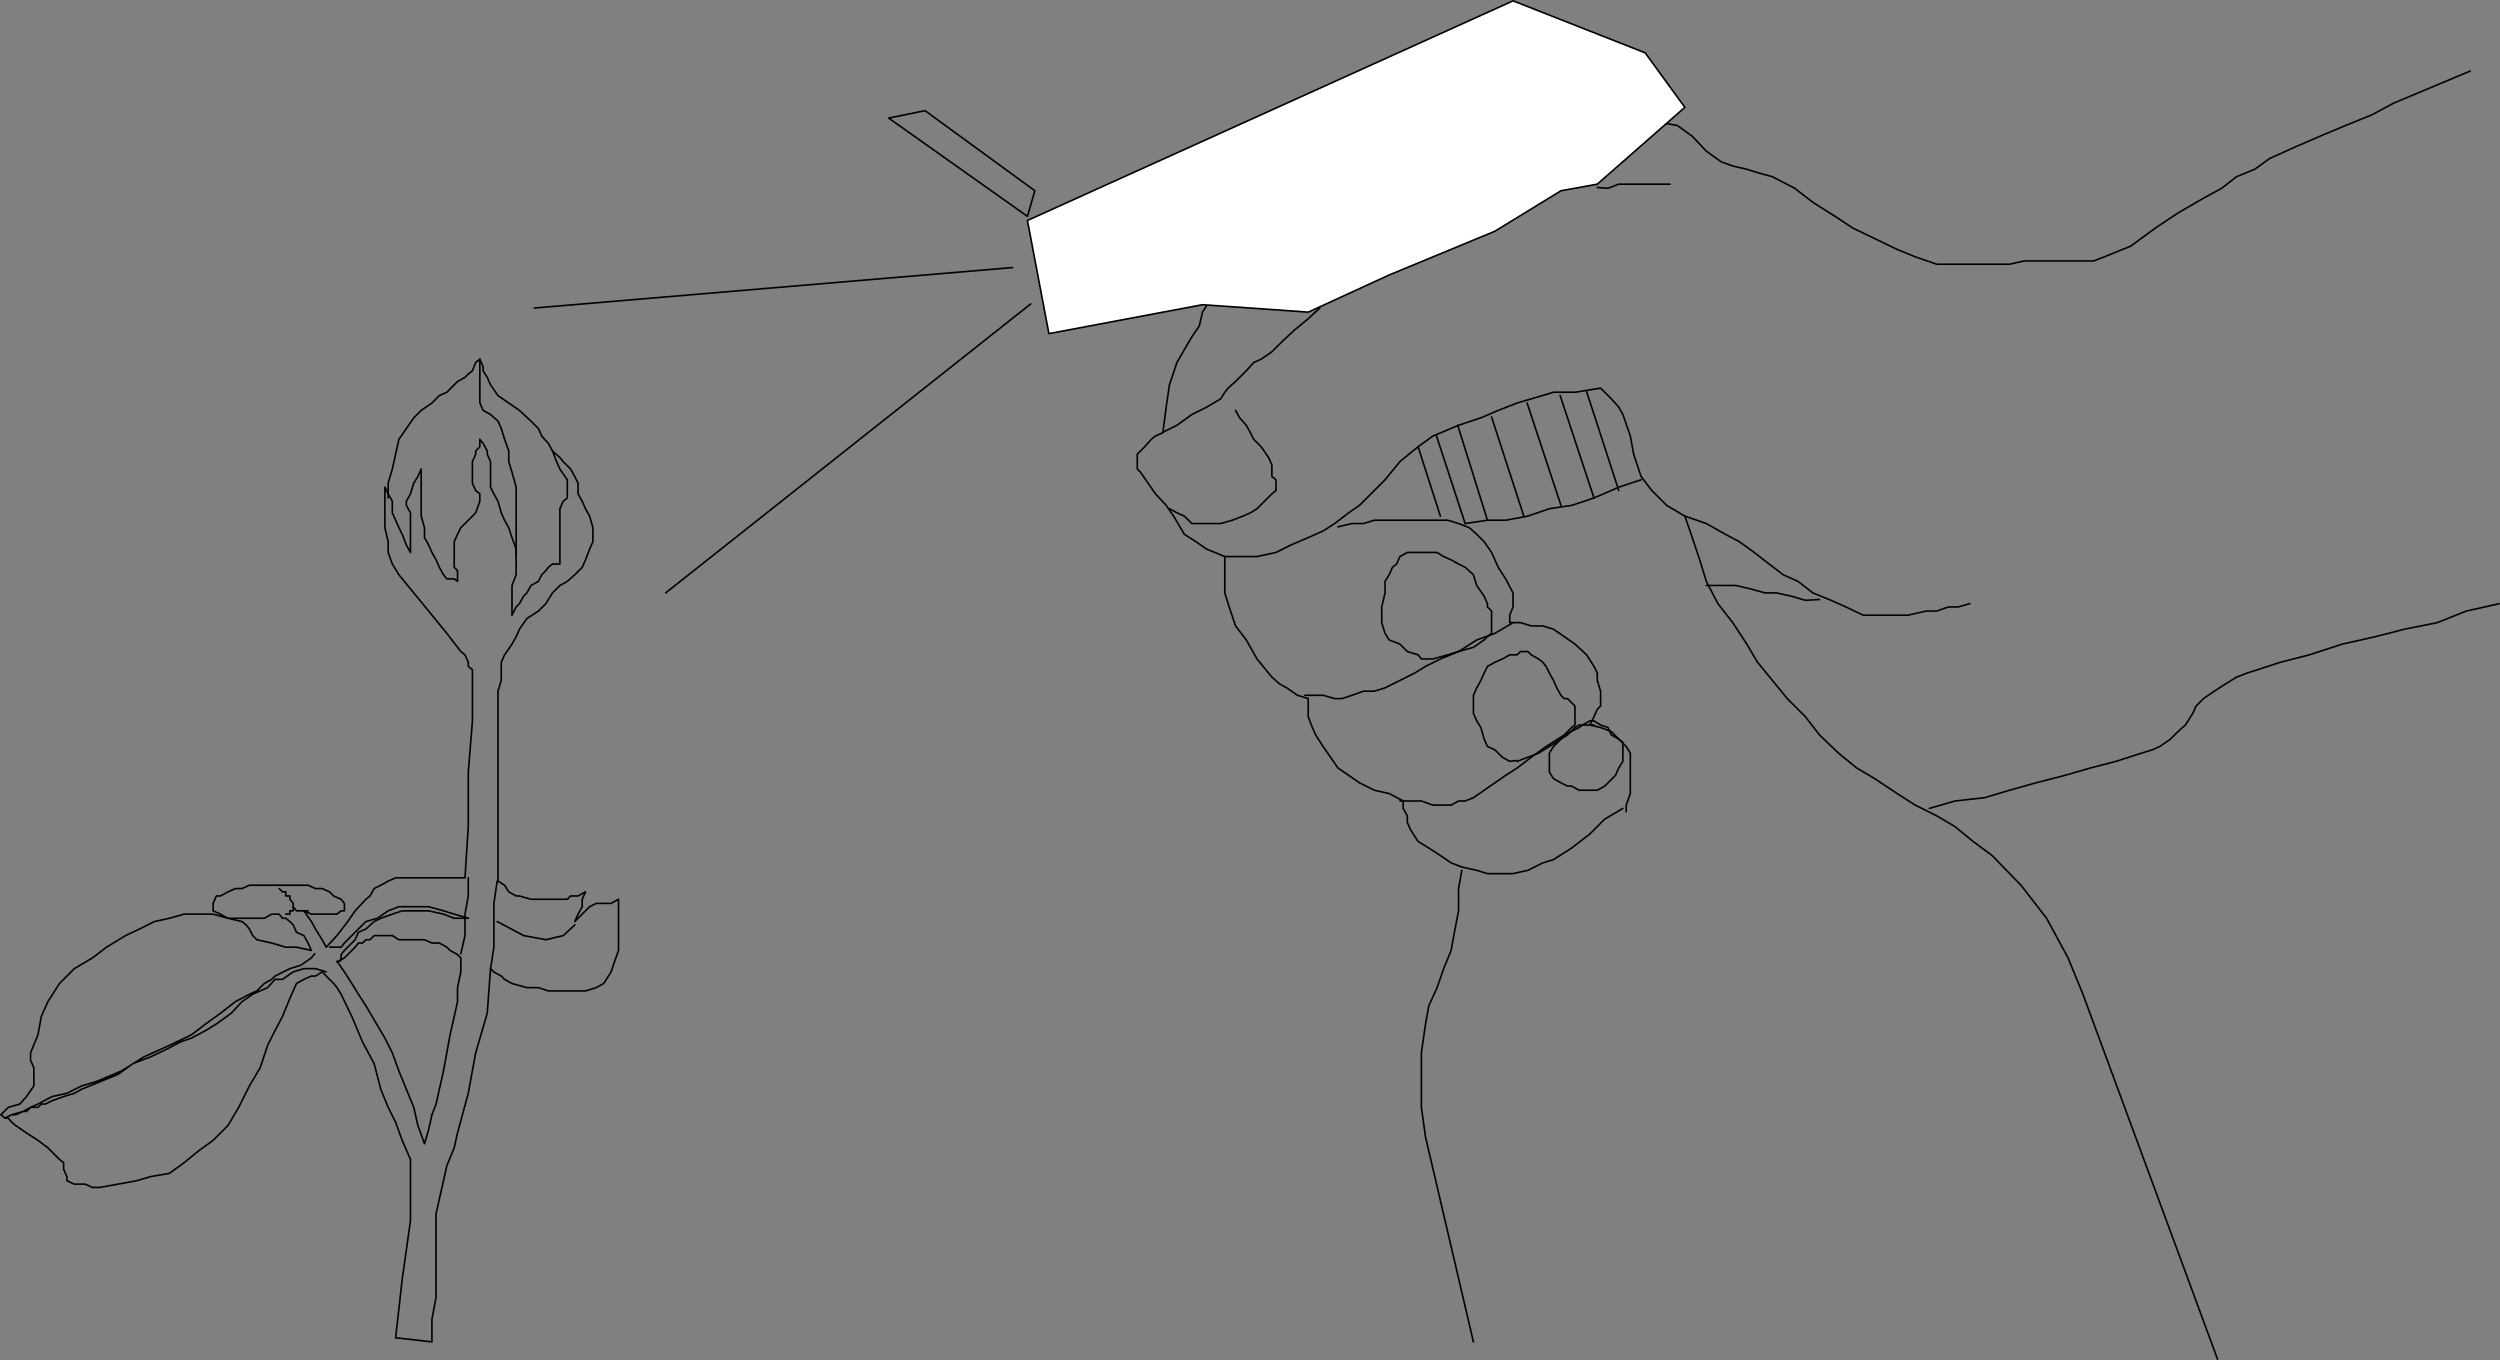 <?xml version="1.0" encoding="UTF-8" standalone="no"?>
<svg
   version="1.0"
   width="129.424mm"
   height="70.408mm"
   id="svg40"
   sodipodi:docname="Spraying Plants.wmf"
   xmlns:inkscape="http://www.inkscape.org/namespaces/inkscape"
   xmlns:sodipodi="http://sodipodi.sourceforge.net/DTD/sodipodi-0.dtd"
   xmlns="http://www.w3.org/2000/svg"
   xmlns:svg="http://www.w3.org/2000/svg">
  <rect width="100%" height="100%" fill="#808080" stroke="none"/>
  <sodipodi:namedview
     id="namedview40"
     pagecolor="#ffffff"
     bordercolor="#000000"
     borderopacity="0.25"
     inkscape:showpageshadow="2"
     inkscape:pageopacity="0.0"
     inkscape:pagecheckerboard="0"
     inkscape:deskcolor="#d1d1d1"
     inkscape:document-units="mm" />
  <defs
     id="defs1">
    <pattern
       id="WMFhbasepattern"
       patternUnits="userSpaceOnUse"
       width="6"
       height="6"
       x="0"
       y="0" />
  </defs>
  <path
     style="fill:none;stroke:#000000;stroke-width:0.323px;stroke-linecap:round;stroke-linejoin:round;stroke-miterlimit:4;stroke-dasharray:none;stroke-opacity:1"
     d="m 201.03,42.332 -27.149,-19.227 7.11,-1.454 21.493,15.673 -1.454,5.009"
     id="path1" />
  <path
     style="fill:none;stroke:#000000;stroke-width:0.323px;stroke-linecap:round;stroke-linejoin:round;stroke-miterlimit:4;stroke-dasharray:none;stroke-opacity:1"
     d="m 377.497,158.18 5.01,-1.454 5.818,-0.646 4.848,-1.454 5.171,-1.454 5.656,-1.454 5.01,-1.454 5.01,-1.293 5.01,-1.616 2.101,-0.646 1.454,-0.646 2.101,-1.454 1.454,-1.454 1.454,-1.293 1.454,-2.262 0.646,-1.454 1.454,-1.454 2.101,-1.454 2.262,-1.454 2.101,-1.293 2.101,-0.808 6.464,-2.1 5.656,-1.454 6.464,-2.1 6.464,-1.454 5.656,-1.454 6.464,-1.293 5.656,-2.262 6.464,-1.454"
     id="path2" />
  <path
     style="fill:none;stroke:#000000;stroke-width:0.323px;stroke-linecap:round;stroke-linejoin:round;stroke-miterlimit:4;stroke-dasharray:none;stroke-opacity:1"
     d="m 483.345,13.895 -5.01,2.1 -5.01,2.1 -5.01,2.1 -4.202,2.262 -5.171,2.1 -5.01,2.1 -4.848,2.1 -5.01,2.262 -2.909,2.1 -3.555,1.454 -2.909,2.262 -3.555,1.939 -5.01,2.908 -4.363,2.908 -4.848,3.555 -5.171,2.1 -2.101,0.808 h -2.747 -2.262 -2.747 -2.909 -2.909 l -2.909,0.646 h -2.747 -2.909 -2.909 -2.747 -2.909 l -4.202,-1.454 -3.555,-1.454 -4.363,-2.1 -4.363,-2.1 -3.394,-2.262 -4.363,-2.747 -3.555,-2.747 -4.363,-2.262 -2.909,-0.808 -2.101,-0.646 -2.747,-0.646 -2.262,-0.808 -2.909,-2.1 -2.747,-2.908 -2.909,-2.1 -3.555,-0.646 -10.666,2.747 -11.474,3.555 -10.666,4.362 -10.666,4.201 -10.827,4.362 -10.666,5.009 -10.019,5.009 -10.827,4.201 -2.101,1.454 -1.454,2.262 -0.646,2.747 -1.454,2.1 -2.909,5.009 -1.454,4.362 -0.646,4.362 -0.646,5.009 -1.454,0.646 -0.808,0.646 -1.293,1.454 -0.808,0.808 -0.646,0.646 v 1.454 1.454 l 0.646,0.646 1.454,2.1 1.454,2.1 2.101,2.262 1.454,2.1 2.101,3.555 2.262,1.454 2.101,1.454 3.555,1.454 v 2.1 2.262 2.747 l 0.646,2.1 1.454,4.362 2.101,2.747 2.101,3.716 2.909,3.555 1.454,1.293 1.454,0.808 2.101,1.454 2.101,0.646 v 1.454 2.1 l 0.808,2.1 0.646,1.454 1.454,2.262 1.454,2.1 1.454,2.1 2.101,1.454 2.101,1.454 2.909,1.454 2.909,0.646 2.747,1.454 v 1.454 l 0.808,1.454 v 1.293 l 0.646,1.454 1.454,2.262 2.101,1.293 2.262,1.454 2.101,1.454 2.101,0.808 2.909,0.646 2.101,0.646 h 2.101 2.909 l 2.909,-0.646 2.909,-1.454 2.101,-0.646 3.555,-2.262 3.555,-2.747 2.909,-2.908 3.555,-2.1"
     id="path3" />
  <path
     style="fill:none;stroke:#000000;stroke-width:0.323px;stroke-linecap:round;stroke-linejoin:round;stroke-miterlimit:4;stroke-dasharray:none;stroke-opacity:1"
     d="m 227.371,84.664 2.909,-1.454 2.909,-2.1 2.909,-1.454 2.747,-1.616 0.808,-1.293 0.646,-0.808 1.454,-1.293 0.808,-0.808 1.293,-1.293 1.454,-1.616 1.454,-0.646 2.101,-1.454 2.101,-2.1 2.262,-2.1 2.747,-2.262 2.262,-2.1"
     id="path4" />
  <path
     style="fill:none;stroke:#000000;stroke-width:0.323px;stroke-linecap:round;stroke-linejoin:round;stroke-miterlimit:4;stroke-dasharray:none;stroke-opacity:1"
     d="m 312.534,36.677 2.101,0.162 2.101,-0.808 h 2.262 2.101 1.293 1.454 1.616 1.293"
     id="path5" />
  <path
     style="fill:none;stroke:#000000;stroke-width:0.323px;stroke-linecap:round;stroke-linejoin:round;stroke-miterlimit:4;stroke-dasharray:none;stroke-opacity:1"
     d="m 228.825,99.529 1.454,0.808 1.454,0.646 1.454,1.454 h 2.101 1.454 2.101 l 2.262,-0.646 2.101,-0.808 1.454,-0.646 1.293,-0.808 1.454,-1.454 1.454,-1.454 0.808,-0.646 v -0.646 -1.454 l -0.808,-0.646 v -2.262 l -0.646,-1.454 -1.454,-2.1 -1.454,-1.454 -0.646,-1.293 -0.808,-1.454 -1.293,-1.454 -0.808,-1.454"
     id="path6" />
  <path
     style="fill:none;stroke:#000000;stroke-width:0.323px;stroke-linecap:round;stroke-linejoin:round;stroke-miterlimit:4;stroke-dasharray:none;stroke-opacity:1"
     d="m 239.653,108.9 h 1.454 2.101 1.454 1.293 l 3.717,-0.808 2.909,-1.454 3.394,-1.454 2.909,-1.293 2.262,-1.454 2.747,-2.1 2.101,-1.454 2.262,-2.262 2.747,-2.747 2.909,-3.555 3.555,-2.908 2.909,-2.1 5.01,-2.1 4.363,-1.454 3.394,-1.454 3.717,-1.454 2.747,-0.808 4.363,-1.293 h 4.202 l 5.01,-0.808 0.808,0.808 1.293,1.293 1.454,1.616 0.808,1.454 1.454,4.201 0.646,3.555 1.454,4.362 2.101,2.747 2.909,2.908 3.555,2.1 4.202,1.454 3.717,2.1 2.747,1.454 2.909,2.1 2.909,2.262 2.747,2.1 2.909,1.293 2.909,2.262 3.555,1.454 2.909,1.293 3.394,1.616 h 4.363 4.363 l 3.555,-0.808 h 2.101 l 2.262,-0.808 h 1.939 l 2.262,-0.646"
     id="path7" />
  <path
     style="fill:none;stroke:#000000;stroke-width:0.323px;stroke-linecap:round;stroke-linejoin:round;stroke-miterlimit:4;stroke-dasharray:none;stroke-opacity:1"
     d="m 261.792,103.083 2.747,-0.646 h 2.262 l 2.101,-0.646 h 2.909 2.747 2.909 2.909 2.909 l 2.101,0.646 2.101,0.808 1.454,1.293 1.454,1.454 1.454,2.1 1.293,2.908 1.454,2.262 1.454,2.747 v 1.454 1.293 l -0.646,1.616 v 1.454 h 2.101 l 2.101,0.646 h 2.262 l 2.101,0.646 2.101,1.454 2.101,1.454 2.262,2.1 1.454,2.262 0.646,1.293 v 1.454 l 0.646,2.1 v 1.454 1.454 l -0.646,0.646 -0.646,1.454 -0.808,1.616 2.101,0.485 2.101,0.808 1.454,1.454 1.454,1.454 0.808,1.293 v 1.616 2.1 1.293 1.454 1.454 l -0.808,2.262 v 1.293"
     id="path8" />
  <path
     style="fill:none;stroke:#000000;stroke-width:0.323px;stroke-linecap:round;stroke-linejoin:round;stroke-miterlimit:4;stroke-dasharray:none;stroke-opacity:1"
     d="m 255.328,136.044 h 1.454 2.101 l 2.262,0.646 h 1.454 l 1.939,-0.646 2.262,-0.808 h 2.101 l 2.101,-0.646 2.909,-1.454 2.909,-1.454 2.101,-1.293 2.909,-1.454 3.555,-1.454 3.555,-2.262 3.555,-1.293 3.555,-2.1"
     id="path9" />
  <path
     style="fill:none;stroke:#000000;stroke-width:0.323px;stroke-linecap:round;stroke-linejoin:round;stroke-miterlimit:4;stroke-dasharray:none;stroke-opacity:1"
     d="m 273.912,156.726 h 2.101 2.101 l 2.262,0.808 h 2.101 1.454 l 1.454,-0.808 h 1.293 l 1.616,-0.646 2.101,-1.454 2.101,-1.454 2.101,-1.454 2.262,-1.454 2.747,-2.1 2.909,-2.1 3.555,-2.262 2.909,-1.454 0.646,-0.485 h 0.808 0.646 0.808"
     id="path10" />
  <path
     style="fill:none;stroke:#000000;stroke-width:0.323px;stroke-linecap:round;stroke-linejoin:round;stroke-miterlimit:4;stroke-dasharray:none;stroke-opacity:1"
     d="m 277.467,128.127 -2.101,-0.646 -1.454,-1.454 -2.101,-0.808 -0.808,-1.293 -0.646,-2.1 v -3.07 l 0.646,-2.747 v -2.262 l 0.808,-1.293 0.646,-1.454 0.808,-0.646 0.646,-1.454 1.454,-0.808 h 2.101 2.101 1.616 l 1.293,0.808 1.454,0.646 1.454,0.808 1.293,0.646 1.616,1.454 0.646,2.1 1.454,2.1 0.646,1.454 v 0.646 l 0.808,0.808 v 1.454 0.808 0.646 1.454 l -0.808,0.646 -0.646,0.646 -2.101,1.454 -2.909,0.808 -2.101,0.646 -2.909,0.808 h -0.808 -0.646 -0.808 l -0.646,-0.808"
     id="path11" />
  <path
     style="fill:none;stroke:#000000;stroke-width:0.323px;stroke-linecap:round;stroke-linejoin:round;stroke-miterlimit:4;stroke-dasharray:none;stroke-opacity:1"
     d="m 296.697,148.808 -1.293,0.162 -1.454,-0.808 -1.454,-1.454 -1.454,-0.646 -0.646,-1.454 -0.646,-2.262 -0.808,-1.293 -0.646,-1.454 v -1.454 -2.1 l 0.646,-1.454 0.808,-1.454 0.646,-1.454 0.646,-1.293 1.454,-0.808 1.454,-0.646 1.454,-0.808 h 1.454 l 0.646,-0.646 h 1.454 l 0.646,0.646 1.454,0.808 0.808,0.646 0.646,0.808 0.646,1.293 0.808,1.454 0.646,1.454 0.808,1.454 0.646,0.646 h 0.646 l 0.808,0.808 0.646,0.646 v 0.646 1.454 0.808 0.808 l -0.646,0.485 -0.808,0.808 -0.646,0.646 -0.646,0.808 -2.262,1.454 -2.101,1.293 -2.101,0.808 -2.101,0.808"
     id="path12" />
  <path
     style="fill:none;stroke:#000000;stroke-width:0.323px;stroke-linecap:round;stroke-linejoin:round;stroke-miterlimit:4;stroke-dasharray:none;stroke-opacity:1"
     d="m 303.161,147.354 v 1.616 0.646 1.454 l 0.808,1.293 1.454,0.808 1.293,0.646 h 0.808 l 1.454,0.808 h 1.454 1.454 0.646 l 1.454,-0.808 0.646,-0.646 1.454,-1.454 0.646,-1.454 0.808,-1.293 v -1.616 -0.646 -1.454 l -0.808,-0.646 -1.454,-0.808 -0.646,-1.454 -1.454,-0.485 -1.293,-0.808 h -0.808 l -1.454,0.808 h -0.646 l -0.808,0.485 -1.454,1.454 -1.293,0.808 -1.454,1.454 -0.808,1.293"
     id="path13" />
  <path
     style="fill:none;stroke:#000000;stroke-width:0.323px;stroke-linecap:round;stroke-linejoin:round;stroke-miterlimit:4;stroke-dasharray:none;stroke-opacity:1"
     d="m 356.004,117.302 -2.747,0.162 -2.747,-0.808 -2.909,-0.646 h -2.262 l -2.909,-0.808 -2.747,-0.646 h -2.909 -2.909"
     id="path14" />
  <path
     style="fill:none;stroke:#000000;stroke-width:0.323px;stroke-linecap:round;stroke-linejoin:round;stroke-miterlimit:4;stroke-dasharray:none;stroke-opacity:1"
     d="m 286.678,102.437 4.363,-0.646 h 3.555 l 4.363,-0.808 4.202,-1.454 4.363,-0.646 4.363,-1.454 4.848,-2.1 4.363,-1.454"
     id="path15" />
  <path
     style="fill:none;stroke:#000000;stroke-width:0.323px;stroke-linecap:round;stroke-linejoin:round;stroke-miterlimit:4;stroke-dasharray:none;stroke-opacity:1"
     d="m 277.467,87.411 4.363,13.572"
     id="path16" />
  <path
     style="fill:none;stroke:#000000;stroke-width:0.323px;stroke-linecap:round;stroke-linejoin:round;stroke-miterlimit:4;stroke-dasharray:none;stroke-opacity:1"
     d="m 281.022,85.149 5.656,17.288"
     id="path17" />
  <path
     style="fill:none;stroke:#000000;stroke-width:0.323px;stroke-linecap:round;stroke-linejoin:round;stroke-miterlimit:4;stroke-dasharray:none;stroke-opacity:1"
     d="m 285.224,83.21 5.818,18.581"
     id="path18" />
  <path
     style="fill:none;stroke:#000000;stroke-width:0.323px;stroke-linecap:round;stroke-linejoin:round;stroke-miterlimit:4;stroke-dasharray:none;stroke-opacity:1"
     d="m 291.849,81.594 6.302,19.389"
     id="path19" />
  <path
     style="fill:none;stroke:#000000;stroke-width:0.323px;stroke-linecap:round;stroke-linejoin:round;stroke-miterlimit:4;stroke-dasharray:none;stroke-opacity:1"
     d="m 298.798,78.847 6.626,20.035"
     id="path20" />
  <path
     style="fill:none;stroke:#000000;stroke-width:0.323px;stroke-linecap:round;stroke-linejoin:round;stroke-miterlimit:4;stroke-dasharray:none;stroke-opacity:1"
     d="m 305.262,77.393 6.626,20.035"
     id="path21" />
  <path
     style="fill:none;stroke:#000000;stroke-width:0.323px;stroke-linecap:round;stroke-linejoin:round;stroke-miterlimit:4;stroke-dasharray:none;stroke-opacity:1"
     d="m 310.433,76.585 6.302,19.389"
     id="path22" />
  <path
     style="fill:#ffffff;fill-opacity:1;fill-rule:evenodd;stroke:none"
     d="m 201.03,43.14 95.021,-42.978 25.856,10.179 7.757,10.664 -17.13,15.026 -7.11,1.293 -12.928,7.917 -20.685,8.563 -15.837,7.271 -20.685,-1.454 -30.058,5.655 -4.202,-22.135 z"
     id="path23" />
  <path
     style="fill:none;stroke:#000000;stroke-width:0.323px;stroke-linecap:round;stroke-linejoin:round;stroke-miterlimit:4;stroke-dasharray:none;stroke-opacity:1"
     d="m 201.03,43.14 95.021,-42.978 25.856,10.179 7.757,10.664 -17.13,15.026 -7.11,1.293 -12.928,7.917 -20.685,8.563 -15.837,7.271 -20.685,-1.454 -30.058,5.655 -4.202,-22.135 v 0"
     id="path24" />
  <path
     style="fill:none;stroke:#000000;stroke-width:0.323px;stroke-linecap:round;stroke-linejoin:round;stroke-miterlimit:4;stroke-dasharray:none;stroke-opacity:1"
     d="m 329.664,100.983 1.454,4.201 1.454,4.362 1.293,4.201 2.262,4.362 2.909,3.716 2.747,4.201 2.101,3.555 2.909,3.555 2.909,3.555 3.555,3.555 2.747,3.555 3.717,3.555 3.555,2.908 3.555,2.1 4.363,2.908 3.555,2.262 4.202,2.1 3.555,2.1 3.555,2.908 3.717,2.747 5.656,5.817 5.01,6.463 4.202,7.755 2.909,7.109 26.341,71.415"
     id="path25" />
  <path
     style="fill:none;stroke:#000000;stroke-width:0.323px;stroke-linecap:round;stroke-linejoin:round;stroke-miterlimit:4;stroke-dasharray:none;stroke-opacity:1"
     d="m 286.032,170.298 -0.646,3.555 v 4.362 l -0.808,4.201 -0.646,3.555 -1.454,3.555 -1.293,3.716 -1.616,3.555 -0.646,3.555 -0.808,5.655 v 5.009 5.655 l 0.808,5.817 9.373,40.07"
     id="path26" />
  <path
     style="fill:none;stroke:#000000;stroke-width:0.323px;stroke-linecap:round;stroke-linejoin:round;stroke-miterlimit:4;stroke-dasharray:none;stroke-opacity:1"
     d="m 77.406,261.748 0.646,-5.655 0.646,-5.817 0.808,-5.655 0.808,-5.817 v -2.747 -3.716 -2.747 -2.747 l -1.616,-3.716 -1.293,-3.555 -1.454,-2.908 -1.454,-3.555 -1.293,-5.009 -2.262,-4.201 -2.101,-5.009 -2.101,-4.362 -0.808,-1.293 -0.646,-0.808 -1.454,-1.454 -0.808,-0.808 -1.293,0.808 h -0.808 l -1.454,0.646 -1.454,0.808 -1.293,2.908 -1.454,3.555 -1.454,2.747 -1.454,2.908 -1.454,4.362 -2.101,3.555 -2.101,4.201 -2.101,3.555 -2.909,2.908 -2.909,2.1 -2.747,2.262 -2.909,2.1 -3.717,0.646 -2.747,0.808 -3.555,0.646 -3.555,0.646 h -1.454 l -1.454,-0.646 h -2.101 l -1.454,-0.646 v -0.808 l -0.646,-1.454 v -1.293 L 11.635,226.848 9.373,224.586 7.434,223.132 5.171,221.678 3.07,220.224 2.262,219.577 1.616,218.769 H 0.97 l -0.808,-0.646 1.454,-1.454 2.262,-0.646 1.293,-1.454 1.454,-2.1 v -1.454 -2.1 l -0.646,-1.454 v -1.454 l 1.454,-3.555 0.646,-3.555 1.293,-2.908 2.262,-3.555 2.909,-2.908 3.555,-2.1 2.747,-2.1 3.717,-2.262 2.747,-1.293 2.909,-1.454 2.909,-0.646 2.909,-0.808 h 2.747 2.909 l 2.909,0.808 2.747,0.646 0.808,0.646 0.646,0.808 0.646,1.293 0.808,0.808 2.909,0.646 2.747,0.808 h 2.101 l 2.909,0.646 -0.646,-1.454 -0.808,-1.454 -1.454,-0.646 -0.646,-1.454 -0.646,-0.646 -0.808,-0.646 H 55.267 l -0.646,-0.808 h -1.454 l -1.454,0.808 h -2.262 -1.293 -1.454 -2.101 l -1.454,-0.808 -1.454,-0.646 v -0.808 -0.646 l 0.646,-1.454 h 0.808 l 1.454,-0.808 1.454,-0.646 h 1.293 l 1.454,-0.646 h 2.909 2.101 2.101 2.909 1.454 l 1.454,0.646 h 1.293 l 1.454,0.646 0.808,0.808 1.454,0.646 0.646,0.808 v 0.646 0.808 h -0.646 l -0.808,0.646 h -0.646 -1.454 -1.454 -1.454 l -1.454,-0.646 1.454,2.1 0.808,1.454 1.293,2.1 0.808,1.454 2.101,-2.262 2.101,-2.747 1.454,-2.1 2.101,-2.262 0.808,-0.646 0.808,-1.454 1.293,-0.646 1.454,-0.808 1.454,-0.646 h 1.293 2.262 1.454 2.101 2.262 2.101 2.101 l 0.646,-10.018 v -10.664 l 0.808,-10.018 v -10.018 l -0.808,-0.646 v -0.808 l -0.646,-1.454 -0.808,-0.646 -2.747,-3.555 -3.555,-4.362 -2.909,-3.555 -2.909,-3.555 -1.293,-2.1 -0.808,-2.262 v -2.1 l -0.646,-2.747 v -1.454 -2.262 -2.1 -2.1 l 0.646,1.293 0.808,1.454 v 2.262 l 0.646,1.454 0.646,1.454 0.646,1.293 0.808,2.1 0.808,1.454 v -1.454 -2.1 -1.293 -1.454 -0.808 -0.646 l -0.808,-1.454 v -0.808 l 0.808,-1.454 0.646,-2.1 0.808,-1.293 0.646,-1.454 v 2.1 2.1 2.1 1.454 1.454 l 0.646,2.262 v 1.939 l 0.808,1.454 0.646,1.454 0.808,1.454 0.646,1.454 0.808,1.454 0.646,0.808 h 0.646 0.808 l 0.646,0.485 v -0.485 -1.616 l -0.646,-0.646 v -0.646 -1.454 -1.454 -1.454 l 0.646,-1.454 0.646,-1.293 1.454,-1.454 1.454,-1.454 0.808,-2.262 v -1.454 l -0.808,-0.646 -0.646,-1.454 v -0.646 -1.454 -1.454 -0.646 l 0.646,-1.454 v -0.646 l 0.808,-0.808 v -0.646 -0.808 l 0.646,0.808 0.808,1.454 v 0.646 l 0.646,1.454 v 1.454 0.646 1.454 1.454 l 0.646,1.293 0.808,1.454 0.646,2.262 0.646,1.454 0.808,1.454 0.646,1.939 0.808,2.262 v 1.454 1.454 2.1 l -0.808,2.1 v 1.454 0.646 1.454 0.646 1.616 l 0.808,-1.616 0.646,-0.646 0.808,-1.454 0.646,-0.646 0.808,-1.454 1.454,-0.808 0.646,-1.293 0.808,-0.808 0.485,-0.646 0.808,-0.646 h 1.454 v -0.808 -2.1 -2.262 -1.939 -2.262 -1.454 l 0.646,-1.454 0.808,-0.646 v -1.454 -2.1 l -1.454,-2.1 -0.646,-1.454 -0.808,-2.1 1.454,1.293 0.646,0.808 1.454,1.454 0.808,1.454 0.646,1.293 v 0.808 1.293 l 0.808,1.454 0.646,1.454 0.808,1.454 0.646,2.262 v 1.293 1.454 l -0.646,1.454 -0.808,2.1 -0.646,1.454 -1.454,1.454 -1.454,1.293 -1.454,0.808 -1.454,1.454 -1.293,2.1 -1.454,1.454 -2.262,1.454 -1.454,2.1 -0.646,1.454 -0.808,1.454 -1.454,2.1 -0.646,1.454 v 1.454 2.1 l -0.646,2.1 v 1.454 4.362 3.555 4.362 4.201 5.009 4.201 5.009 5.009 l 1.293,0.808 0.808,1.293 1.454,0.808 h 0.646 l 2.262,0.646 h 2.101 2.101 1.454 1.454 l 0.646,-0.646 h 1.454 l 1.454,-0.808 -0.646,1.454 v 1.454 l -0.808,1.454 -0.646,1.454 0.646,-0.646 0.808,-0.808 0.646,-0.646 0.808,-0.808 1.293,-0.646 h 1.454 1.454 l 1.454,-0.808 v 2.262 2.1 2.1 1.454 2.1 l -0.808,2.262 -0.646,1.939 -1.454,2.262 -1.454,0.808 -2.101,0.646 h -2.101 -2.262 -2.909 l -1.939,-0.646 h -2.262 l -2.909,-0.808 -1.454,-0.808 -0.646,-0.646 -1.454,-0.808 -0.646,-0.646 -0.646,8.725 -2.262,7.755 -1.454,7.917 -2.101,7.755 -0.646,2.908 -1.454,3.555 -0.646,2.908 -0.808,3.555 -0.646,2.908 v 2.747 2.908 2.908 4.201 3.555 l -0.808,4.362 v 4.362 l -7.11,-0.808"
     id="path27" />
  <path
     style="fill:none;stroke:#000000;stroke-width:0.323px;stroke-linecap:round;stroke-linejoin:round;stroke-miterlimit:4;stroke-dasharray:none;stroke-opacity:1"
     d="m 65.933,188.071 1.454,2.1 1.454,2.262 1.293,2.1 1.454,2.262 1.616,2.747 2.101,3.555 1.454,2.908 1.293,3.555 1.454,3.555 1.454,3.555 0.808,3.555 1.293,3.555 0.808,-2.747 0.646,-2.908 0.808,-2.1 0.646,-2.908 0.808,-3.555 0.646,-3.555 0.646,-3.555 0.808,-3.555 0.646,-2.908 v -2.747 l 0.646,-3.07 v -2.747 l -0.646,-0.646 -1.454,-0.808 -0.646,-0.646 -1.454,-0.808 h -1.454 l -1.454,-0.646 h -2.101 -1.454 -1.454 l -1.293,-0.808 h -2.262 -1.293 l -0.808,0.808 h -0.808 l -0.646,0.646 h -0.808 l -0.646,0.808 -1.454,1.454 -0.646,0.646 -1.454,0.808"
     id="path28" />
  <path
     style="fill:none;stroke:#000000;stroke-width:0.323px;stroke-linecap:round;stroke-linejoin:round;stroke-miterlimit:4;stroke-dasharray:none;stroke-opacity:1"
     d="m 75.952,97.428 v -0.808 -0.646 -0.646 -0.808 l 0.808,-2.747 0.646,-2.908 0.646,-2.908 1.454,-2.1 1.454,-2.1 1.454,-1.454 2.101,-1.454 1.454,-1.454 1.454,-0.646 1.454,-1.454 0.646,-0.646 1.454,-0.808 0.646,-0.646 0.808,-0.646 0.646,-1.616 0.808,-0.646 0.646,1.454 v 0.808 l 0.808,1.293 0.646,1.454 1.454,2.1 2.101,1.454 2.101,1.454 2.262,2.1 1.454,1.454 0.646,1.454 1.293,1.454 0.808,1.454"
     id="path29" />
  <path
     style="fill:none;stroke:#000000;stroke-width:0.323px;stroke-linecap:round;stroke-linejoin:round;stroke-miterlimit:4;stroke-dasharray:none;stroke-opacity:1"
     d="m 93.889,70.284 v 2.262 2.1 2.1 2.1 l 0.646,1.454 1.454,0.808 1.454,1.293 0.646,1.454 0.646,2.1 0.808,2.262 v 2.1 l 0.646,2.1 0.808,2.908 v 2.1 2.908 2.1 1.454 1.293 2.262 1.454"
     id="path30" />
  <path
     style="fill:none;stroke:#000000;stroke-width:0.323px;stroke-linecap:round;stroke-linejoin:round;stroke-miterlimit:4;stroke-dasharray:none;stroke-opacity:1"
     d="m 90.173,186.616 0.808,-3.555 v -4.201 l 0.646,-3.555 v -3.555"
     id="path31" />
  <path
     style="fill:none;stroke:#000000;stroke-width:0.323px;stroke-linecap:round;stroke-linejoin:round;stroke-miterlimit:4;stroke-dasharray:none;stroke-opacity:1"
     d="m 97.283,172.398 -0.646,4.362 v 4.201 4.362 l -0.646,4.201"
     id="path32" />
  <path
     style="fill:none;stroke:#000000;stroke-width:0.323px;stroke-linecap:round;stroke-linejoin:round;stroke-miterlimit:4;stroke-dasharray:none;stroke-opacity:1"
     d="m 61.57,186.616 -0.646,0.808 -2.101,1.454 -2.101,0.646 -2.909,1.454 -0.646,0.646 -1.454,0.808 -1.454,1.454 -1.454,0.646 -2.747,1.454 -2.909,2.262 -2.909,2.1 -2.747,2.1 -4.363,2.1 -5.01,2.262 -4.363,2.747 -5.01,2.1 -2.747,0.808 -2.909,1.454 -2.909,0.646 -2.747,1.454 -1.454,0.646 -1.454,0.808 -2.262,0.646 -1.293,0.646 1.293,-0.646 h 0.808 l 1.454,-0.646 h 0.646 l 0.808,-0.808 h 1.454 l 0.646,-0.646 h 0.808 l 1.293,-0.646 2.262,-0.808 2.101,-0.646 1.454,-0.808 3.555,-1.454 3.555,-1.454 2.909,-2.1 3.394,-1.293 3.07,-1.454 2.747,-1.454 2.262,-0.808 2.747,-1.454 2.101,-1.293 2.909,-2.1 2.101,-2.262 2.101,-1.454 1.454,-0.646 1.454,-0.646 1.454,-1.616 h 1.454 l 2.101,-1.454 2.101,-0.646 h 2.262 l 2.101,0.646"
     id="path33" />
  <path
     style="fill:none;stroke:#000000;stroke-width:0.323px;stroke-linecap:round;stroke-linejoin:round;stroke-miterlimit:4;stroke-dasharray:none;stroke-opacity:1"
     d="m 60.277,178.215 h -0.808 -0.646 -0.808 l -0.646,-0.808 v -0.646 l -0.646,-0.808 v -0.646 h -0.808 v -0.808 H 55.267 l -0.646,-0.646"
     id="path34" />
  <path
     style="fill:none;stroke:#000000;stroke-width:0.323px;stroke-linecap:round;stroke-linejoin:round;stroke-miterlimit:4;stroke-dasharray:none;stroke-opacity:1"
     d="m 55.914,178.861 h 0.808 v -0.646 h 0.646 v -0.808"
     id="path35" />
  <path
     style="fill:none;stroke:#000000;stroke-width:0.323px;stroke-linecap:round;stroke-linejoin:round;stroke-miterlimit:4;stroke-dasharray:none;stroke-opacity:1"
     d="m 66.579,188.071 0.162,-0.646 v -0.646 l 0.646,-0.808 0.646,-0.646 1.454,-1.454 0.646,-1.454 1.454,-0.646 1.616,-1.454 1.293,-0.646 2.262,-0.808 1.939,-0.646 h 2.262 2.909 l 2.909,0.646 2.101,0.808 h 2.747"
     id="path36" />
  <path
     style="fill:none;stroke:#000000;stroke-width:0.323px;stroke-linecap:round;stroke-linejoin:round;stroke-miterlimit:4;stroke-dasharray:none;stroke-opacity:1"
     d="m 64.478,185.324 h 0.808 0.646 0.808 l 0.646,-0.808 1.454,-1.454 0.646,-0.646 1.454,-1.454 0.646,-0.646 2.262,-0.646 2.101,-1.454 2.101,-0.808 h 2.909 2.909 l 2.909,0.808 2.101,0.646 2.747,0.808"
     id="path37" />
  <path
     style="fill:none;stroke:#000000;stroke-width:0.323px;stroke-linecap:round;stroke-linejoin:round;stroke-miterlimit:4;stroke-dasharray:none;stroke-opacity:1"
     d="m 97.283,180.315 5.171,2.747 4.363,0.808 3.394,-0.808 2.262,-2.1"
     id="path38" />
  <path
     style="fill:none;stroke:#000000;stroke-width:0.323px;stroke-linecap:round;stroke-linejoin:round;stroke-miterlimit:4;stroke-dasharray:none;stroke-opacity:1"
     d="m 198.121,52.35 -93.566,7.917"
     id="path39" />
  <path
     style="fill:none;stroke:#000000;stroke-width:0.323px;stroke-linecap:round;stroke-linejoin:round;stroke-miterlimit:4;stroke-dasharray:none;stroke-opacity:1"
     d="M 201.677,59.459 130.249,116.009"
     id="path40" />
</svg>
